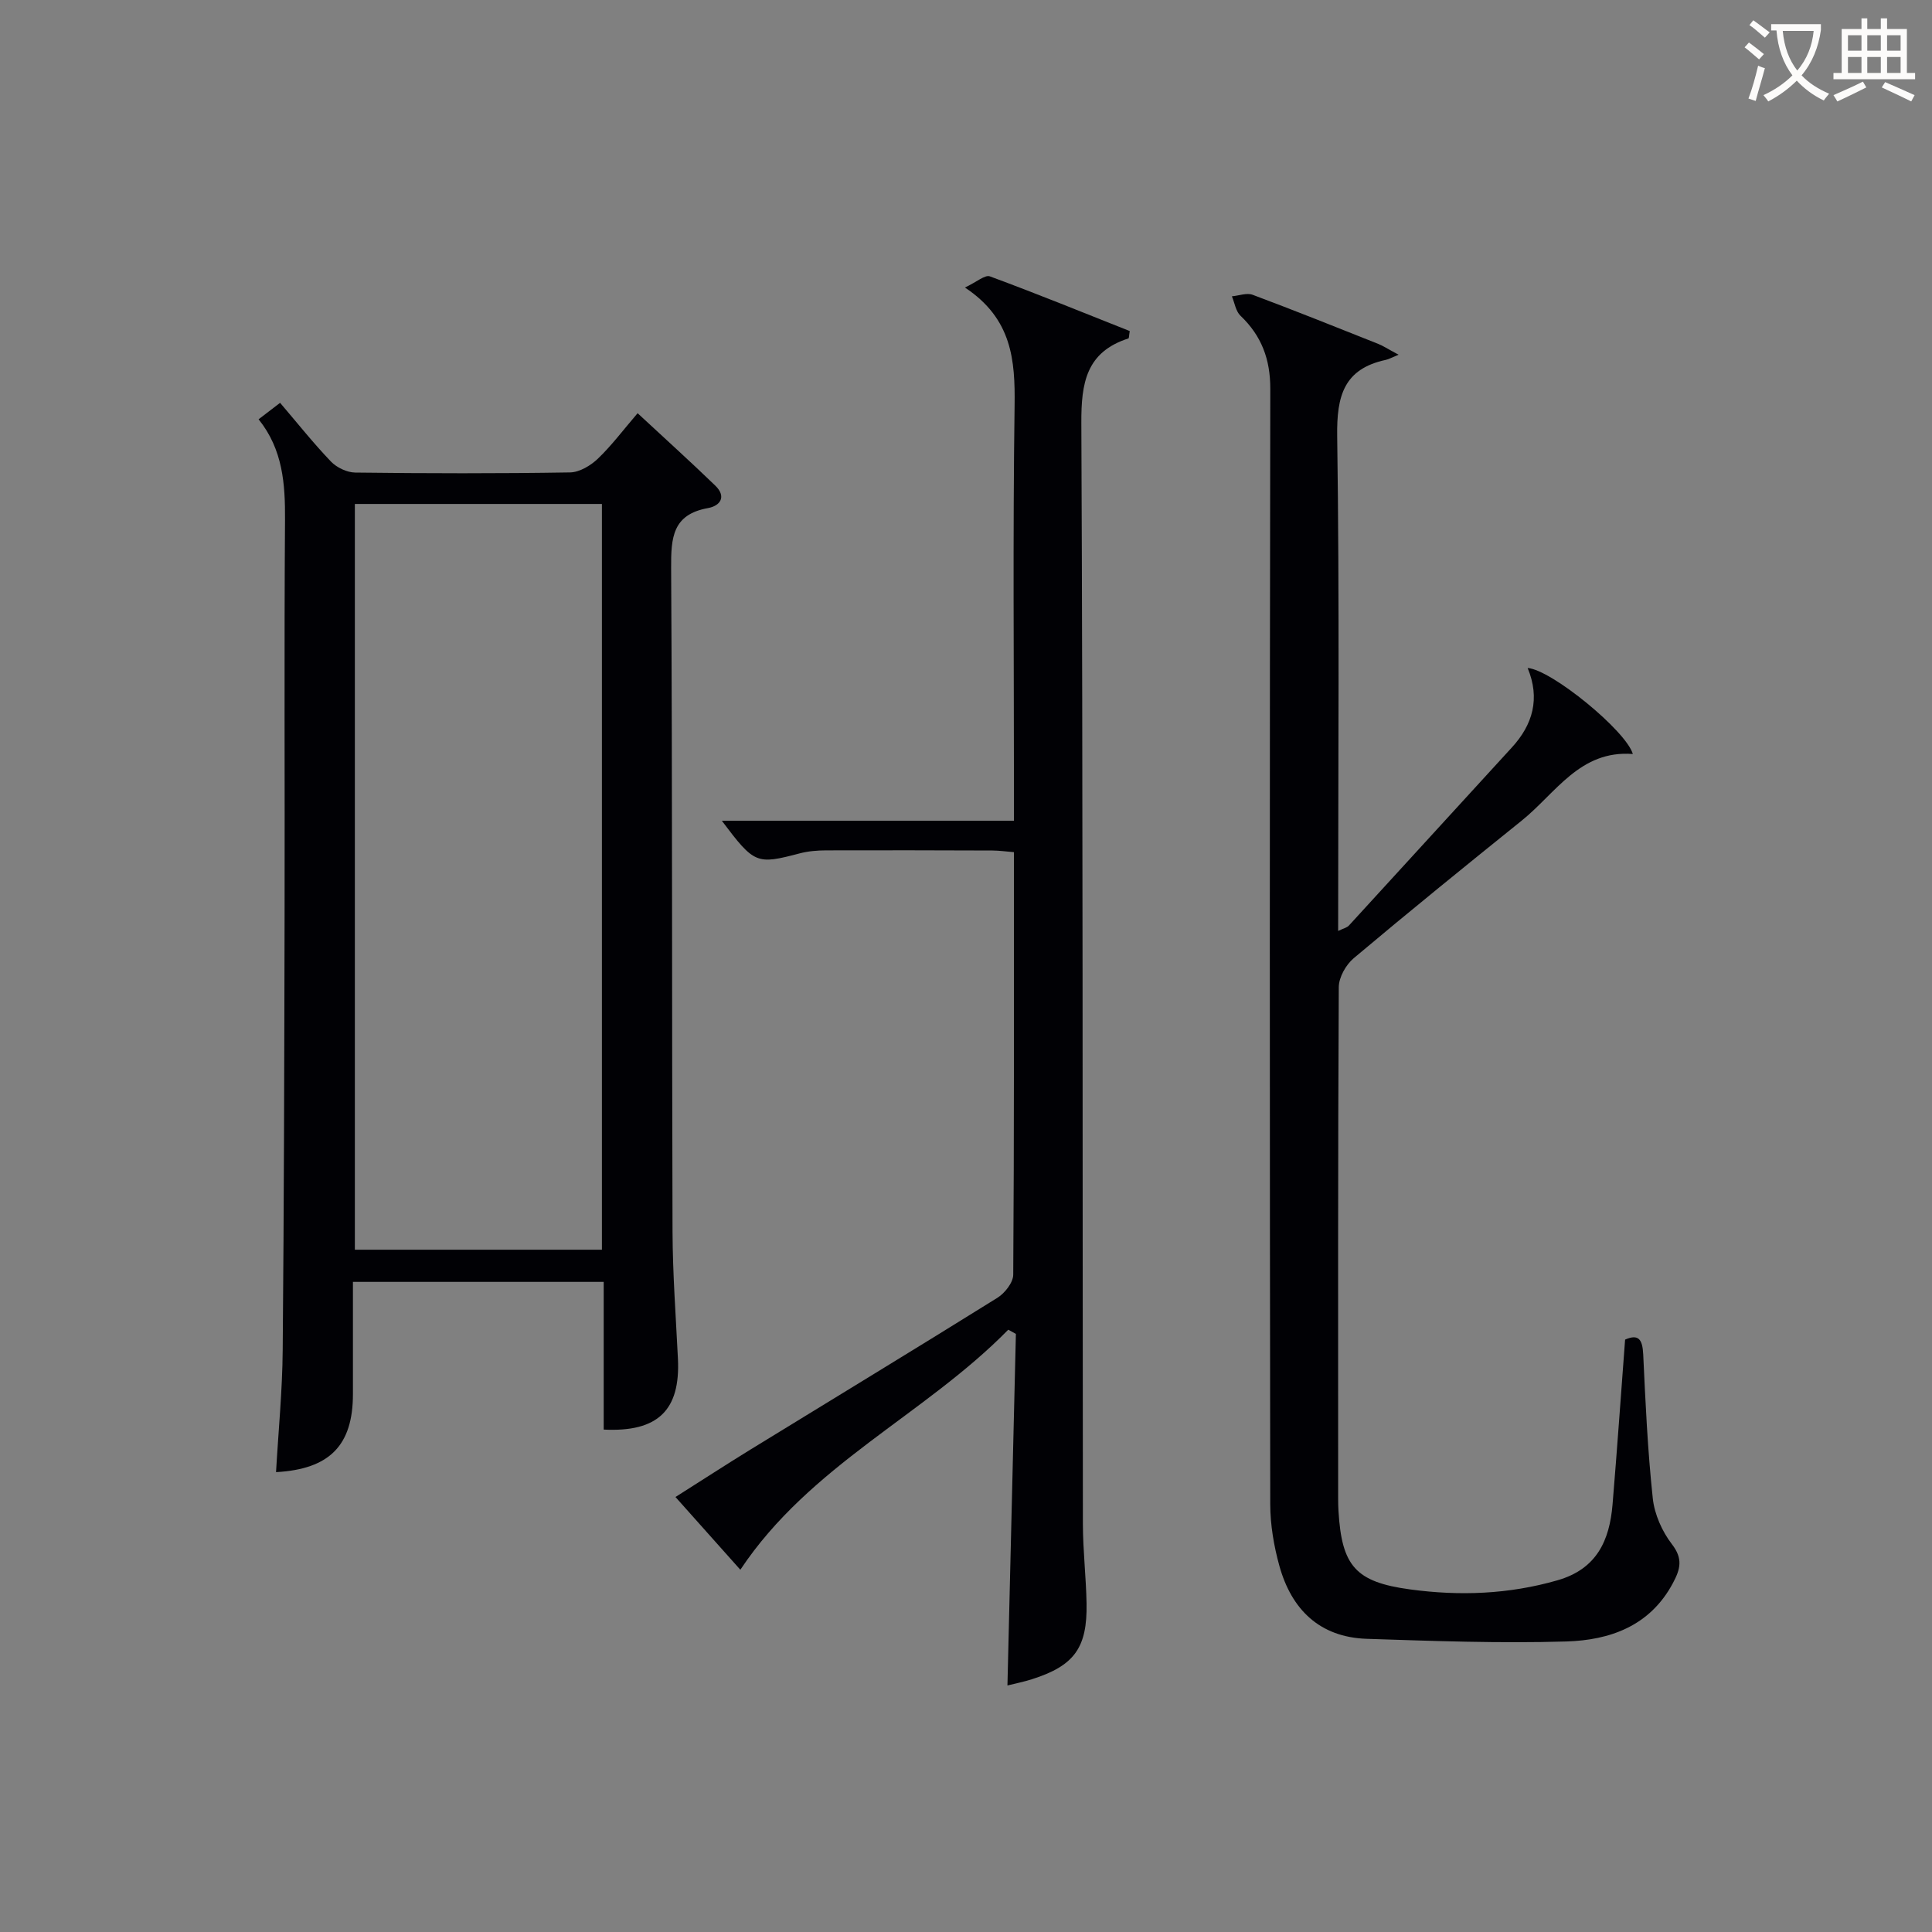 <svg enable-background="new 0 0 400 400" viewBox="0 0 400 400" xmlns="http://www.w3.org/2000/svg"><rect x="0" y="0" width="400" height="400" fill="#808080" stroke="none"/><g fill="#010105"><path d="m124.99 295.98c0-10.06 0-20.16 0-30.58-17.37 0-34.27 0-51.92 0v23.24c0 10.58-4.8 15.54-15.92 16.15.48-8.44 1.31-16.84 1.38-25.25.27-30.14.33-60.29.39-90.43.06-27.15-.1-54.3.09-81.45.05-7.48-.45-14.6-5.47-20.85 1.59-1.22 2.85-2.19 4.45-3.41 3.59 4.2 6.88 8.35 10.53 12.16 1.2 1.25 3.32 2.26 5.03 2.28 14.82.18 29.65.21 44.47-.03 1.96-.03 4.26-1.41 5.76-2.84 2.86-2.74 5.26-5.96 8.23-9.42 5.51 5.12 10.89 9.97 16.09 15 2.34 2.27 1.06 4.18-1.55 4.65-7.31 1.32-7.63 6.11-7.6 12.32.27 45.8.14 91.61.29 137.41.03 8.81.69 17.61 1.12 26.41.51 10.61-4.12 15.2-15.37 14.64zm-.37-37.24c0-51.77 0-103.01 0-154.4-17.22 0-34.13 0-51.15 0v154.4z"/><path d="m289.56 73.44c-1.42.58-2.01.93-2.65 1.07-8.69 1.87-10.17 7.47-10.06 15.73.49 33.98.2 67.97.2 102.5 1-.49 1.8-.65 2.25-1.14 11.25-12.26 22.45-24.57 33.7-36.83 4.37-4.76 5.9-10.16 3.28-16.47 4.95.36 20.43 13.05 21.78 17.81-10.97-.85-15.96 8.13-23.02 13.8-11.67 9.39-23.3 18.83-34.76 28.47-1.62 1.36-3.09 3.96-3.1 6-.19 35.32-.13 70.65-.13 105.97 0 .83.02 1.67.07 2.5.68 11.38 3.52 14.69 14.82 16.22 10.26 1.39 20.43 1.02 30.53-1.89 8.13-2.34 10.77-8.24 11.39-15.69.94-11.25 1.72-22.51 2.6-34.14 2.71-1.19 3.6-.14 3.75 3.05.46 9.95.92 19.91 1.98 29.81.35 3.31 1.93 6.86 3.97 9.51 2.33 3.02 1.73 5.17.2 8.04-4.75 8.91-13.07 11.82-22.09 12.09-13.75.41-27.53-.1-41.29-.55-9.75-.32-15.59-6.06-18.1-15.11-1.14-4.11-1.88-8.49-1.89-12.74-.11-76.98-.13-153.96.01-230.94.01-6.13-1.8-10.97-6.17-15.14-.98-.93-1.21-2.66-1.78-4.02 1.44-.13 3.07-.77 4.29-.32 8.71 3.26 17.35 6.72 25.99 10.16 1.01.4 1.93 1.02 4.23 2.25z"/><path d="m149.45 169.93h60.48c0-1.97 0-3.71 0-5.46 0-26.83-.24-53.66.13-80.48.13-9.42-.52-18-10.28-24.46 2.41-1.13 4.15-2.69 5.17-2.31 9.76 3.6 19.4 7.53 28.95 11.32-.16.96-.14 1.49-.28 1.53-8.74 2.82-9.78 9.2-9.74 17.52.34 75.98.23 151.96.32 227.94.01 5.48.66 10.95.76 16.44.17 9.22-2.57 12.92-11.32 15.7-1.7.54-3.46.89-5.06 1.29.59-24.41 1.17-48.6 1.75-72.79-.53-.29-1.05-.58-1.58-.87-17.32 17.66-41.04 28-55.47 49.7-4.16-4.67-8.54-9.58-13.43-15.06 5.44-3.44 10.51-6.74 15.65-9.9 17.01-10.45 34.07-20.79 51.01-31.35 1.53-.96 3.26-3.15 3.27-4.79.2-28.99.14-57.97.14-87.47-1.59-.13-3.01-.33-4.43-.34-11.5-.04-22.99-.07-34.49-.03-1.81.01-3.68.16-5.42.62-8.96 2.35-9.37 2.23-16.13-6.75z"/></g><path d="m362.1 8.8c1.1.8 2.1 1.6 3.1 2.4l-1 1.1c-1.3-1.1-2.3-2-3-2.5zm1.9 4.8c.5.2.9.4 1.4.5-.6 2.3-1.3 4.5-1.9 6.8l-1.5-.5c.8-2.1 1.4-4.3 2-6.8zm-1-9.4c1.3.9 2.4 1.8 3.4 2.5l-1 1.1c-1.4-1.2-2.4-2.1-3.2-2.6zm3.7 2.2v-1.4h10.3v1.2c-.5 3.6-1.8 6.8-4 9.4 1.5 1.6 3.4 2.8 5.7 3.8-.3.4-.7.8-1.1 1.4-2.3-1.1-4.1-2.5-5.6-4.1-1.6 1.6-3.6 3.1-5.9 4.3-.3-.5-.7-.9-1-1.3 2.4-1.1 4.4-2.5 6-4.1-1.9-2.5-3-5.6-3.3-9.3h-1.1zm8.8 0h-6.4c.3 3.3 1.3 6 3 8.2 2-2.3 3.1-5.1 3.4-8.2z" fill="#fcfbfa"/><path d="m385.3 3.8h1.3v2.2h2.8v-2.2h1.3v2.2h4.1v9.1h1.7v1.3h-16.9v-1.3h1.7v-9.1h4.1v-2.2zm.4 13.1.7 1.2c-1.8.9-3.8 1.9-6 2.9-.2-.4-.5-.8-.8-1.3 2.3-1 4.3-1.9 6.1-2.8zm-3.1-6.4h2.8v-3.2h-2.8zm0 4.6h2.8v-3.3h-2.8zm4-4.6h2.8v-3.2h-2.8zm0 4.6h2.8v-3.3h-2.8zm3.7 1.9c2.1.9 4.1 1.8 6.1 2.7l-.7 1.3c-2.2-1.1-4.2-2-6.1-2.9zm3.2-9.7h-2.8v3.2h2.8zm-2.8 7.8h2.8v-3.3h-2.8z" fill="#fcfbfa"/></svg>
